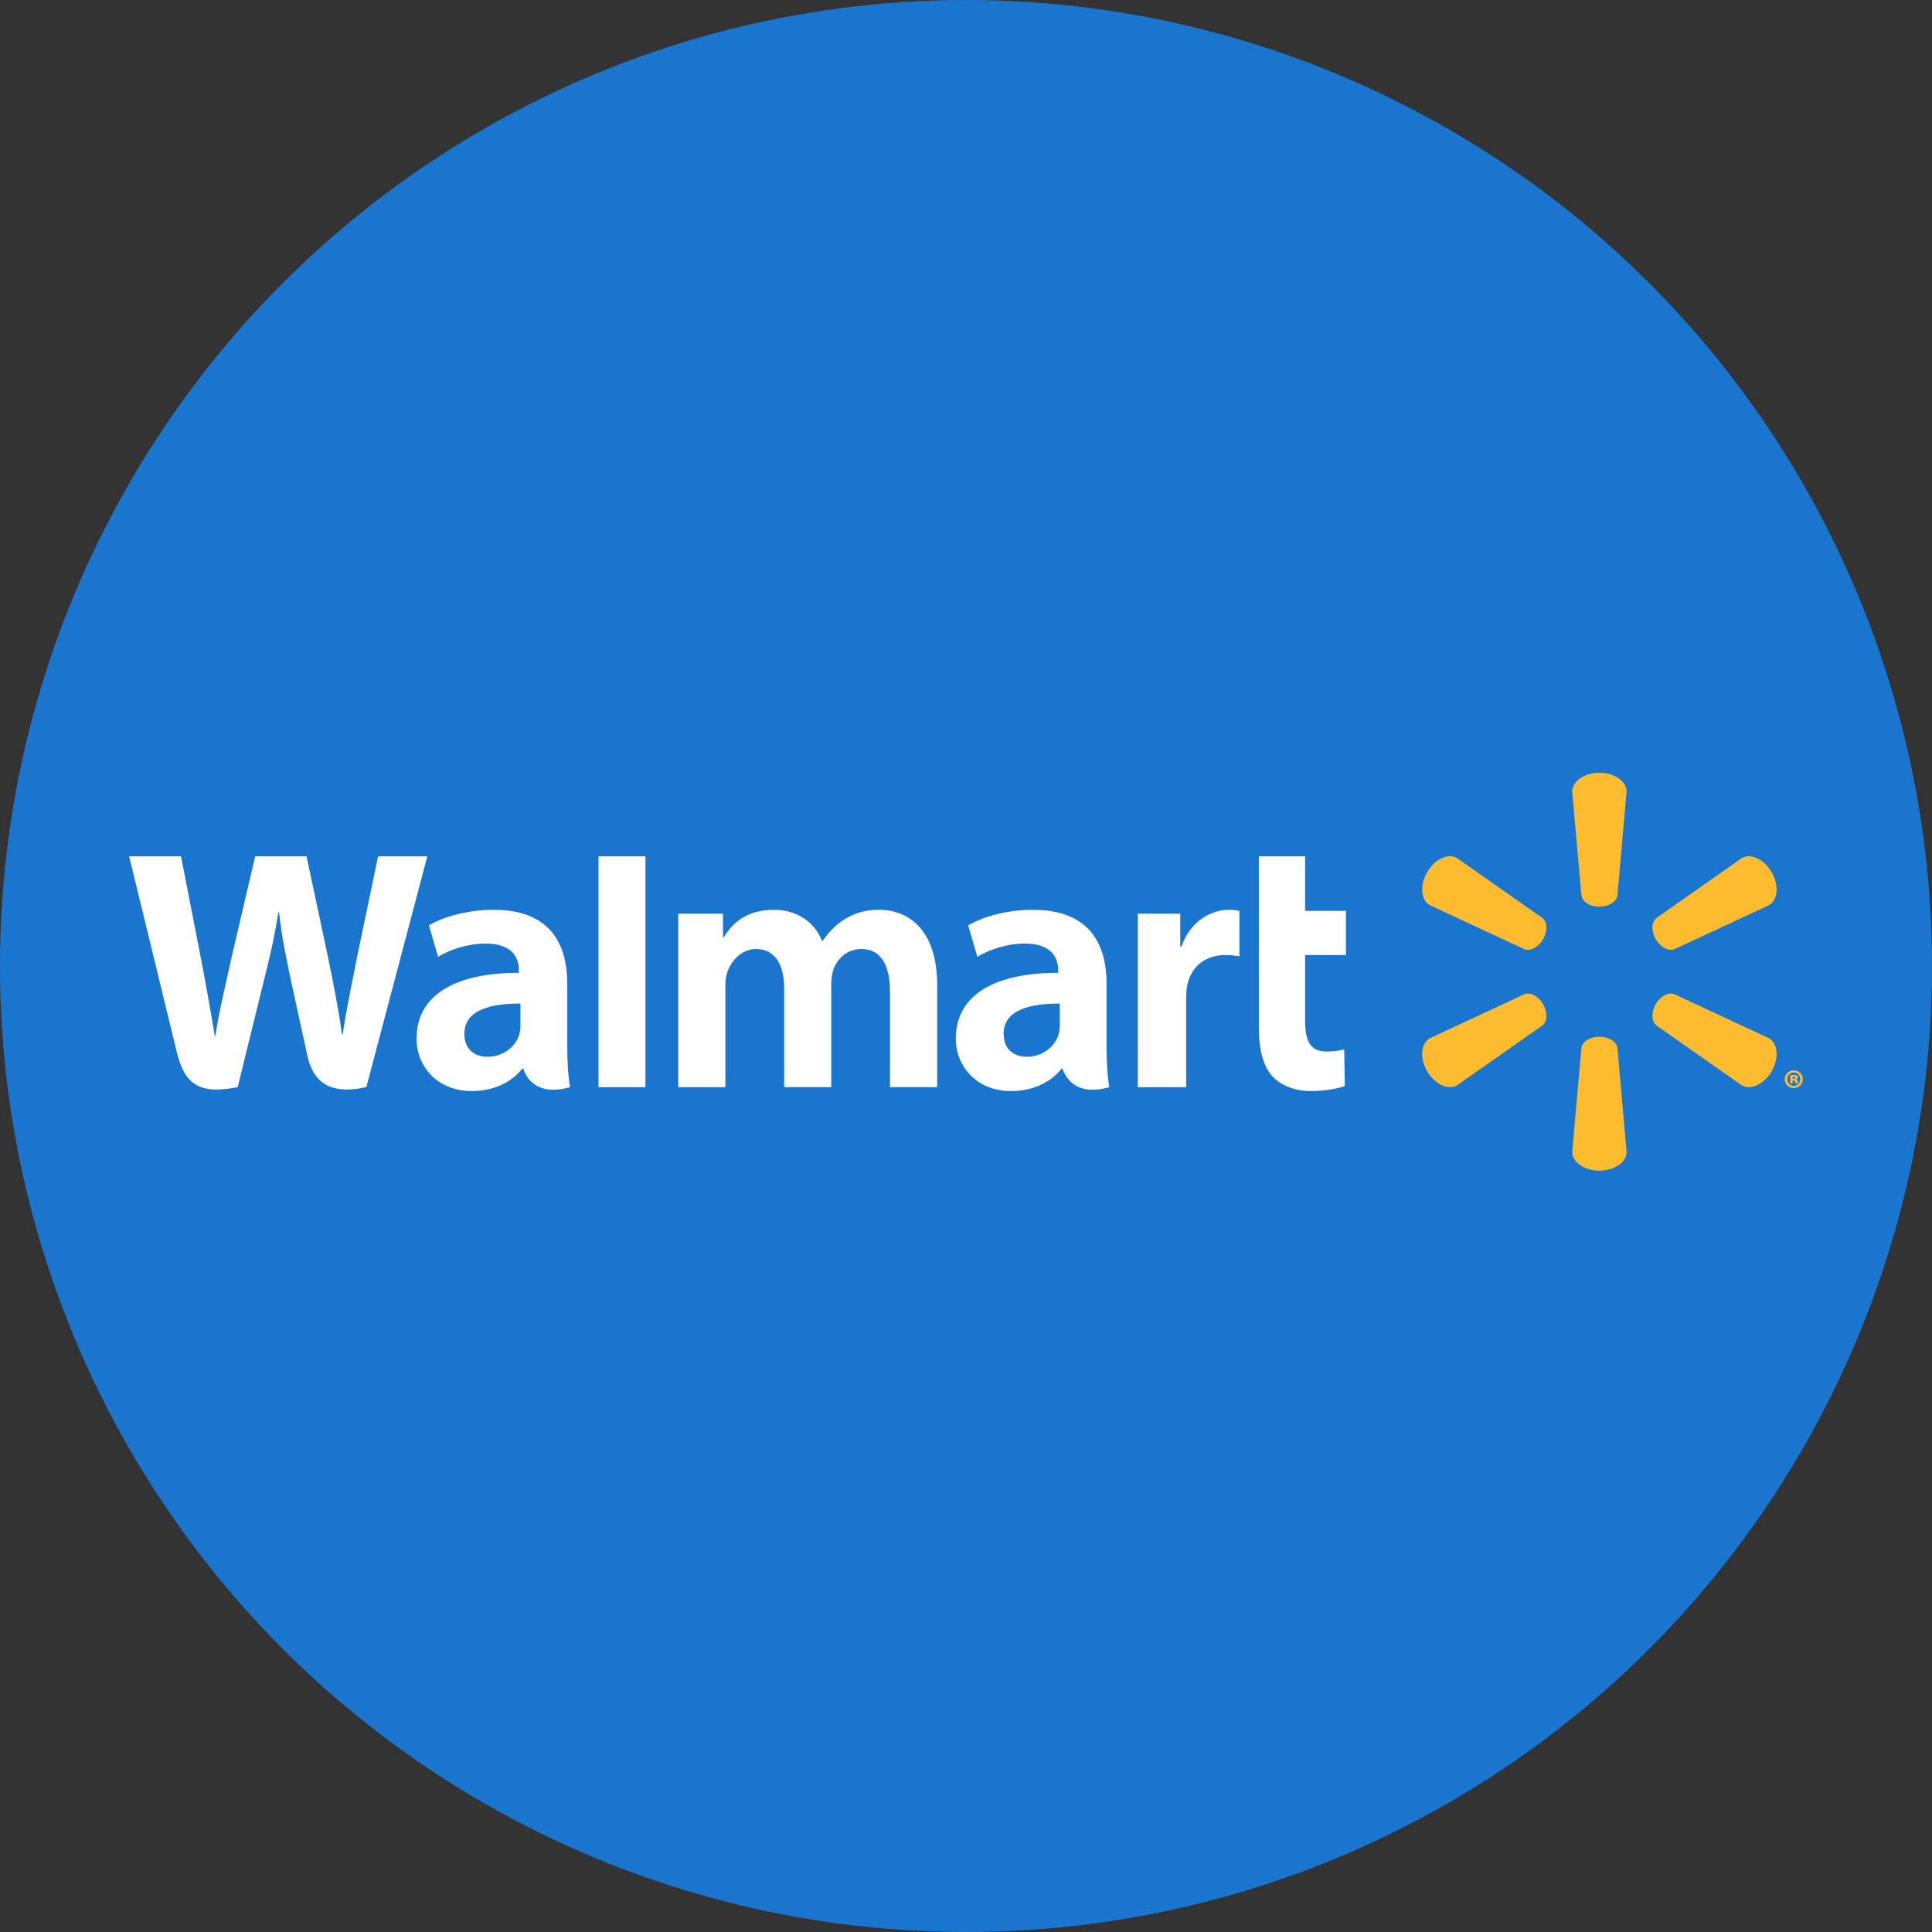 <svg width="60" height="60" viewBox="0 0 60 60" fill="none" xmlns="http://www.w3.org/2000/svg">
<rect x="0" y="0" width="60" height="60" fill="#333333" stroke="none"/>
<circle cx="30" cy="30" r="30" fill="#1A75CF"/>
<g clip-path="url(#clip0_1239_69)">
<path d="M49.67 28.159C49.959 28.159 50.197 28.009 50.23 27.814L50.515 24.582C50.515 24.262 50.141 24 49.67 24C49.2 24 48.826 24.262 48.826 24.582L49.112 27.814C49.144 28.009 49.382 28.159 49.671 28.159H49.67ZM47.922 29.169C48.068 28.919 48.057 28.637 47.904 28.512L45.247 26.648C44.971 26.488 44.556 26.681 44.321 27.088C44.085 27.496 44.127 27.95 44.403 28.11L47.345 29.48C47.529 29.549 47.779 29.417 47.923 29.167L47.922 29.169ZM51.418 29.167C51.563 29.417 51.813 29.549 51.997 29.48L54.939 28.111C55.216 27.951 55.255 27.496 55.022 27.089C54.785 26.681 54.37 26.488 54.095 26.648L51.438 28.512C51.286 28.637 51.275 28.919 51.419 29.169L51.418 29.167ZM49.67 32.197C49.959 32.197 50.197 32.346 50.23 32.541L50.515 35.773C50.515 36.093 50.141 36.355 49.67 36.355C49.2 36.355 48.826 36.093 48.826 35.773L49.112 32.541C49.144 32.346 49.382 32.197 49.671 32.197H49.67ZM51.418 31.187C51.563 30.936 51.813 30.806 51.997 30.875L54.939 32.244C55.216 32.404 55.255 32.859 55.022 33.267C54.785 33.673 54.37 33.866 54.095 33.707L51.438 31.845C51.286 31.719 51.275 31.437 51.419 31.187H51.418M47.922 31.187C48.068 31.437 48.057 31.719 47.904 31.845L45.247 33.707C44.971 33.867 44.556 33.673 44.321 33.267C44.085 32.86 44.127 32.404 44.403 32.244L47.345 30.875C47.529 30.806 47.779 30.936 47.923 31.188H47.922" fill="#FDBB30"/>
<path d="M32.91 31.839C32.91 31.938 32.901 32.04 32.874 32.13C32.762 32.503 32.375 32.819 31.892 32.819C31.489 32.819 31.169 32.59 31.169 32.106C31.169 31.366 31.983 31.162 32.91 31.167L32.91 31.839V31.839ZM34.365 30.549C34.365 29.329 33.843 28.255 32.081 28.255C31.177 28.255 30.459 28.509 30.067 28.735L30.354 29.716C30.712 29.49 31.283 29.303 31.823 29.303C32.717 29.301 32.863 29.809 32.863 30.135V30.212C30.915 30.209 29.683 30.884 29.683 32.258C29.683 33.097 30.311 33.884 31.401 33.884C32.071 33.884 32.632 33.616 32.968 33.188H33.001C33.001 33.188 33.223 34.118 34.45 33.762C34.386 33.375 34.365 32.962 34.365 32.465L34.365 30.549M4.01 26.593C4.01 26.593 5.283 31.809 5.486 32.656C5.723 33.644 6.151 34.008 7.382 33.762L8.177 30.528C8.379 29.725 8.514 29.151 8.644 28.335H8.666C8.757 29.16 8.887 29.727 9.053 30.531C9.053 30.531 9.376 31.999 9.542 32.77C9.708 33.541 10.17 34.027 11.377 33.762L13.271 26.593H11.742L11.095 29.692C10.921 30.595 10.764 31.3 10.642 32.125H10.62C10.51 31.307 10.369 30.631 10.192 29.752L9.519 26.593H7.926L7.206 29.672C7.002 30.608 6.811 31.363 6.69 32.161H6.668C6.543 31.41 6.378 30.46 6.199 29.554C6.199 29.554 5.771 27.352 5.621 26.593L4.01 26.593ZM16.163 31.839C16.163 31.938 16.154 32.04 16.127 32.13C16.014 32.503 15.628 32.819 15.144 32.819C14.741 32.819 14.421 32.59 14.421 32.106C14.421 31.366 15.236 31.162 16.163 31.167L16.163 31.839V31.839ZM17.617 30.549C17.617 29.329 17.096 28.255 15.334 28.255C14.43 28.255 13.711 28.509 13.32 28.735L13.606 29.716C13.964 29.49 14.535 29.303 15.075 29.303C15.97 29.301 16.116 29.809 16.116 30.135V30.212C14.167 30.209 12.936 30.884 12.936 32.258C12.936 33.097 13.563 33.884 14.652 33.884C15.323 33.884 15.884 33.616 16.22 33.188H16.253C16.253 33.188 16.476 34.118 17.702 33.762C17.638 33.375 17.617 32.962 17.617 32.465V30.549ZM20.045 32.24V26.593H18.588V33.763H20.045V32.24ZM39.094 26.593V31.882C39.094 32.611 39.232 33.122 39.525 33.434C39.782 33.708 40.204 33.884 40.711 33.884C41.142 33.884 41.565 33.802 41.765 33.728L41.746 32.59C41.597 32.627 41.426 32.656 41.193 32.656C40.697 32.656 40.531 32.338 40.531 31.684V29.66H41.799V28.288H40.531V26.593H39.094ZM35.336 28.376V33.763H36.838V31.005C36.838 30.856 36.847 30.726 36.87 30.607C36.982 30.029 37.423 29.66 38.058 29.66C38.232 29.66 38.356 29.679 38.491 29.698V28.288C38.378 28.265 38.301 28.255 38.16 28.255C37.6 28.255 36.962 28.617 36.694 29.392H36.654V28.376H35.336ZM21.064 28.376V33.763H22.528V30.604C22.528 30.456 22.545 30.299 22.596 30.163C22.718 29.845 23.014 29.473 23.486 29.473C24.077 29.473 24.353 29.972 24.353 30.693V33.762H25.815V30.565C25.815 30.424 25.834 30.253 25.876 30.129C25.996 29.767 26.315 29.472 26.754 29.472C27.353 29.472 27.64 29.963 27.64 30.811V33.762H29.104V30.59C29.104 28.917 28.254 28.254 27.295 28.254C26.871 28.254 26.535 28.361 26.232 28.547C25.978 28.703 25.749 28.926 25.55 29.218H25.528C25.297 28.637 24.753 28.255 24.044 28.255C23.133 28.255 22.724 28.716 22.475 29.108H22.453V28.376H21.064" fill="white"/>
<path d="M55.677 33.501H55.699C55.728 33.501 55.747 33.489 55.747 33.471C55.747 33.45 55.729 33.439 55.702 33.439C55.693 33.439 55.683 33.441 55.677 33.441V33.501V33.501L55.677 33.501ZM55.673 33.646H55.596V33.392C55.613 33.389 55.654 33.383 55.707 33.383C55.764 33.383 55.79 33.391 55.809 33.404C55.825 33.415 55.836 33.434 55.836 33.459C55.836 33.485 55.812 33.507 55.777 33.517V33.52C55.806 33.528 55.821 33.548 55.83 33.585C55.837 33.622 55.842 33.637 55.847 33.646H55.759C55.752 33.637 55.747 33.614 55.742 33.592C55.737 33.566 55.725 33.553 55.699 33.553H55.673L55.673 33.646ZM55.706 33.31C55.594 33.31 55.51 33.401 55.51 33.517C55.51 33.63 55.594 33.722 55.709 33.722C55.824 33.724 55.908 33.63 55.908 33.515C55.908 33.401 55.824 33.31 55.707 33.31H55.706ZM55.711 33.241C55.866 33.241 55.99 33.364 55.99 33.515C55.99 33.668 55.866 33.791 55.708 33.791C55.55 33.791 55.425 33.668 55.425 33.515C55.425 33.364 55.551 33.241 55.708 33.241H55.71" fill="#FDBB30"/>
</g>
<defs>
<clipPath id="clip0_1239_69">
<rect width="52" height="12.355" fill="white" transform="translate(4 24)"/>
</clipPath>
</defs>
</svg>
